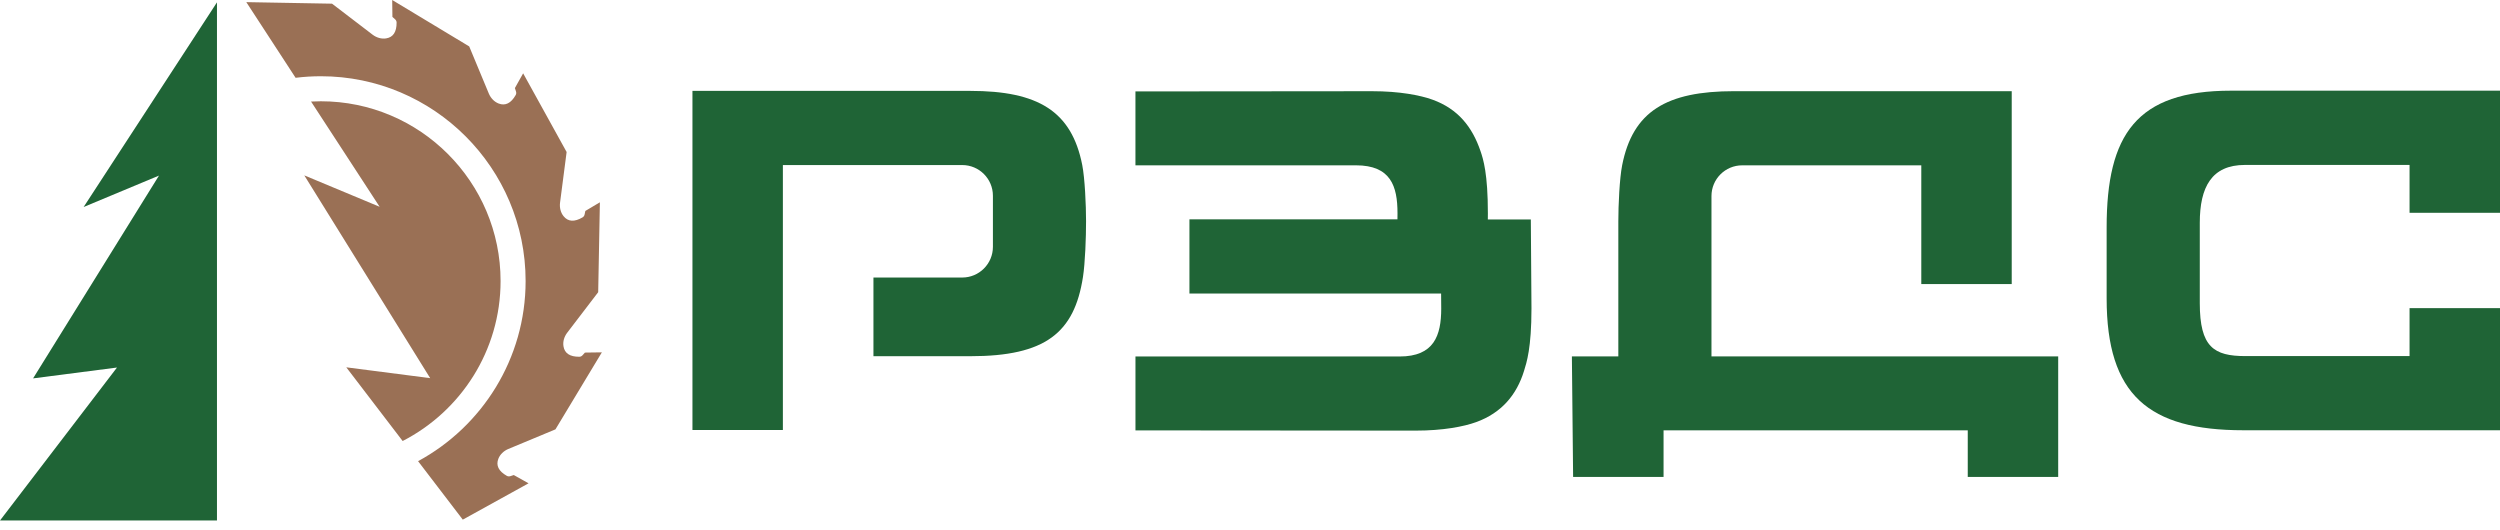 <?xml version="1.0" encoding="UTF-8"?> <svg xmlns="http://www.w3.org/2000/svg" width="151" height="32" viewBox="0 0 151 32" fill="none"><path d="M151 5.477V12.852H145.537V9.962H135.598C133.577 9.962 132.867 11.303 132.867 13.463V18.308C132.867 20.961 133.713 21.508 135.625 21.508H145.537V18.611H151V25.987H135.489C129.78 25.987 127.241 23.854 127.241 18.029V13.736C127.241 8.129 129.043 5.477 134.751 5.477H151Z" fill="#1F6436"></path><path d="M121.517 21.528H121.508H116.046H103.373V11.841C103.373 10.816 104.204 9.986 105.228 9.986H116.046V17.157H121.508V5.507H104.739C100.654 5.507 98.617 6.725 97.977 9.986C97.821 10.78 97.747 12.391 97.747 13.377V21.528H94.942L95.016 28.806H100.479V25.994H118.852V28.807H124.315V21.528H121.517Z" fill="#1F6436"></path><path d="M65.368 9.969C64.727 6.708 62.691 5.49 58.606 5.49H41.824V25.973H47.286V21.515V16.763V9.969H58.118C59.142 9.969 59.972 10.799 59.972 11.824V14.908C59.972 15.933 59.142 16.763 58.118 16.763H52.756V21.515H58.606C63.148 21.515 64.889 20.1 65.411 16.731C65.544 15.866 65.598 14.347 65.598 13.361C65.598 12.374 65.524 10.764 65.368 9.969Z" fill="#1F6436"></path><path d="M92.501 18.627C92.501 21.022 92.209 21.892 92.053 22.398C91.612 23.838 90.702 24.938 89.158 25.496C88.41 25.767 87.156 26.009 85.513 26.009L68.582 25.995V21.532H84.538C86.612 21.532 87.049 20.273 87.05 18.642L87.043 17.731H71.842V13.249H84.406L84.409 12.873C84.408 11.243 84.003 9.985 81.898 9.985H68.581V5.522L82.88 5.509C84.522 5.509 85.776 5.75 86.525 6.021C88.068 6.579 88.924 7.667 89.42 9.119C89.592 9.619 89.868 10.495 89.868 12.89L89.865 13.255H92.462L92.501 18.627Z" fill="#1F6436"></path><path d="M22.93 12.49C21.02 11.693 19.815 11.191 18.379 10.592C20.861 14.591 23.33 18.567 25.983 22.84C24.429 22.64 22.957 22.45 20.916 22.186C22.092 23.725 23.203 25.177 24.32 26.637C27.829 24.837 30.235 21.18 30.235 16.973C30.235 10.987 25.365 6.117 19.38 6.117C19.181 6.117 18.984 6.123 18.788 6.134C20.126 8.186 21.495 10.286 22.93 12.49Z" fill="#9A7055"></path><path d="M9.603 10.605C7.12 14.604 4.652 18.58 1.998 22.854C3.552 22.653 5.025 22.463 7.066 22.199C4.64 25.371 2.495 28.175 0 31.438H11.144H13.105V0.142C10.497 4.147 7.906 8.12 5.051 12.504C6.962 11.707 8.166 11.204 9.603 10.605Z" fill="#1F6436"></path><path d="M30.688 27.124L33.549 25.933L36.352 21.282L35.331 21.296L35.185 21.458C35.136 21.513 35.066 21.548 34.992 21.548C34.424 21.552 34.099 21.342 34.033 20.91C33.989 20.627 34.079 20.34 34.249 20.11L36.131 17.648L36.233 12.219L35.355 12.741L35.31 12.954C35.295 13.027 35.252 13.092 35.188 13.129C34.698 13.417 34.311 13.397 34.038 13.056C33.859 12.833 33.793 12.539 33.825 12.255L34.224 9.181L31.598 4.429L31.099 5.32L31.167 5.527C31.19 5.598 31.185 5.676 31.148 5.74C30.868 6.234 30.523 6.41 30.116 6.252C29.849 6.148 29.645 5.926 29.53 5.664L28.34 2.803L23.689 -2.67029e-05L23.702 1.022L23.865 1.167C23.92 1.217 23.954 1.286 23.955 1.361C23.959 1.929 23.748 2.254 23.316 2.32C23.034 2.363 22.746 2.273 22.516 2.103L20.055 0.222L14.877 0.129C15.866 1.649 16.854 3.164 17.854 4.699C18.354 4.637 18.863 4.605 19.38 4.605C26.199 4.605 31.747 10.154 31.747 16.973C31.747 21.669 29.116 25.761 25.252 27.855C26.125 28.997 27.014 30.16 27.952 31.386L31.924 29.192L31.032 28.692L30.825 28.76C30.755 28.783 30.677 28.778 30.612 28.741C30.118 28.461 29.943 28.116 30.101 27.709C30.205 27.442 30.426 27.239 30.688 27.124Z" fill="#9A7055"></path></svg> 